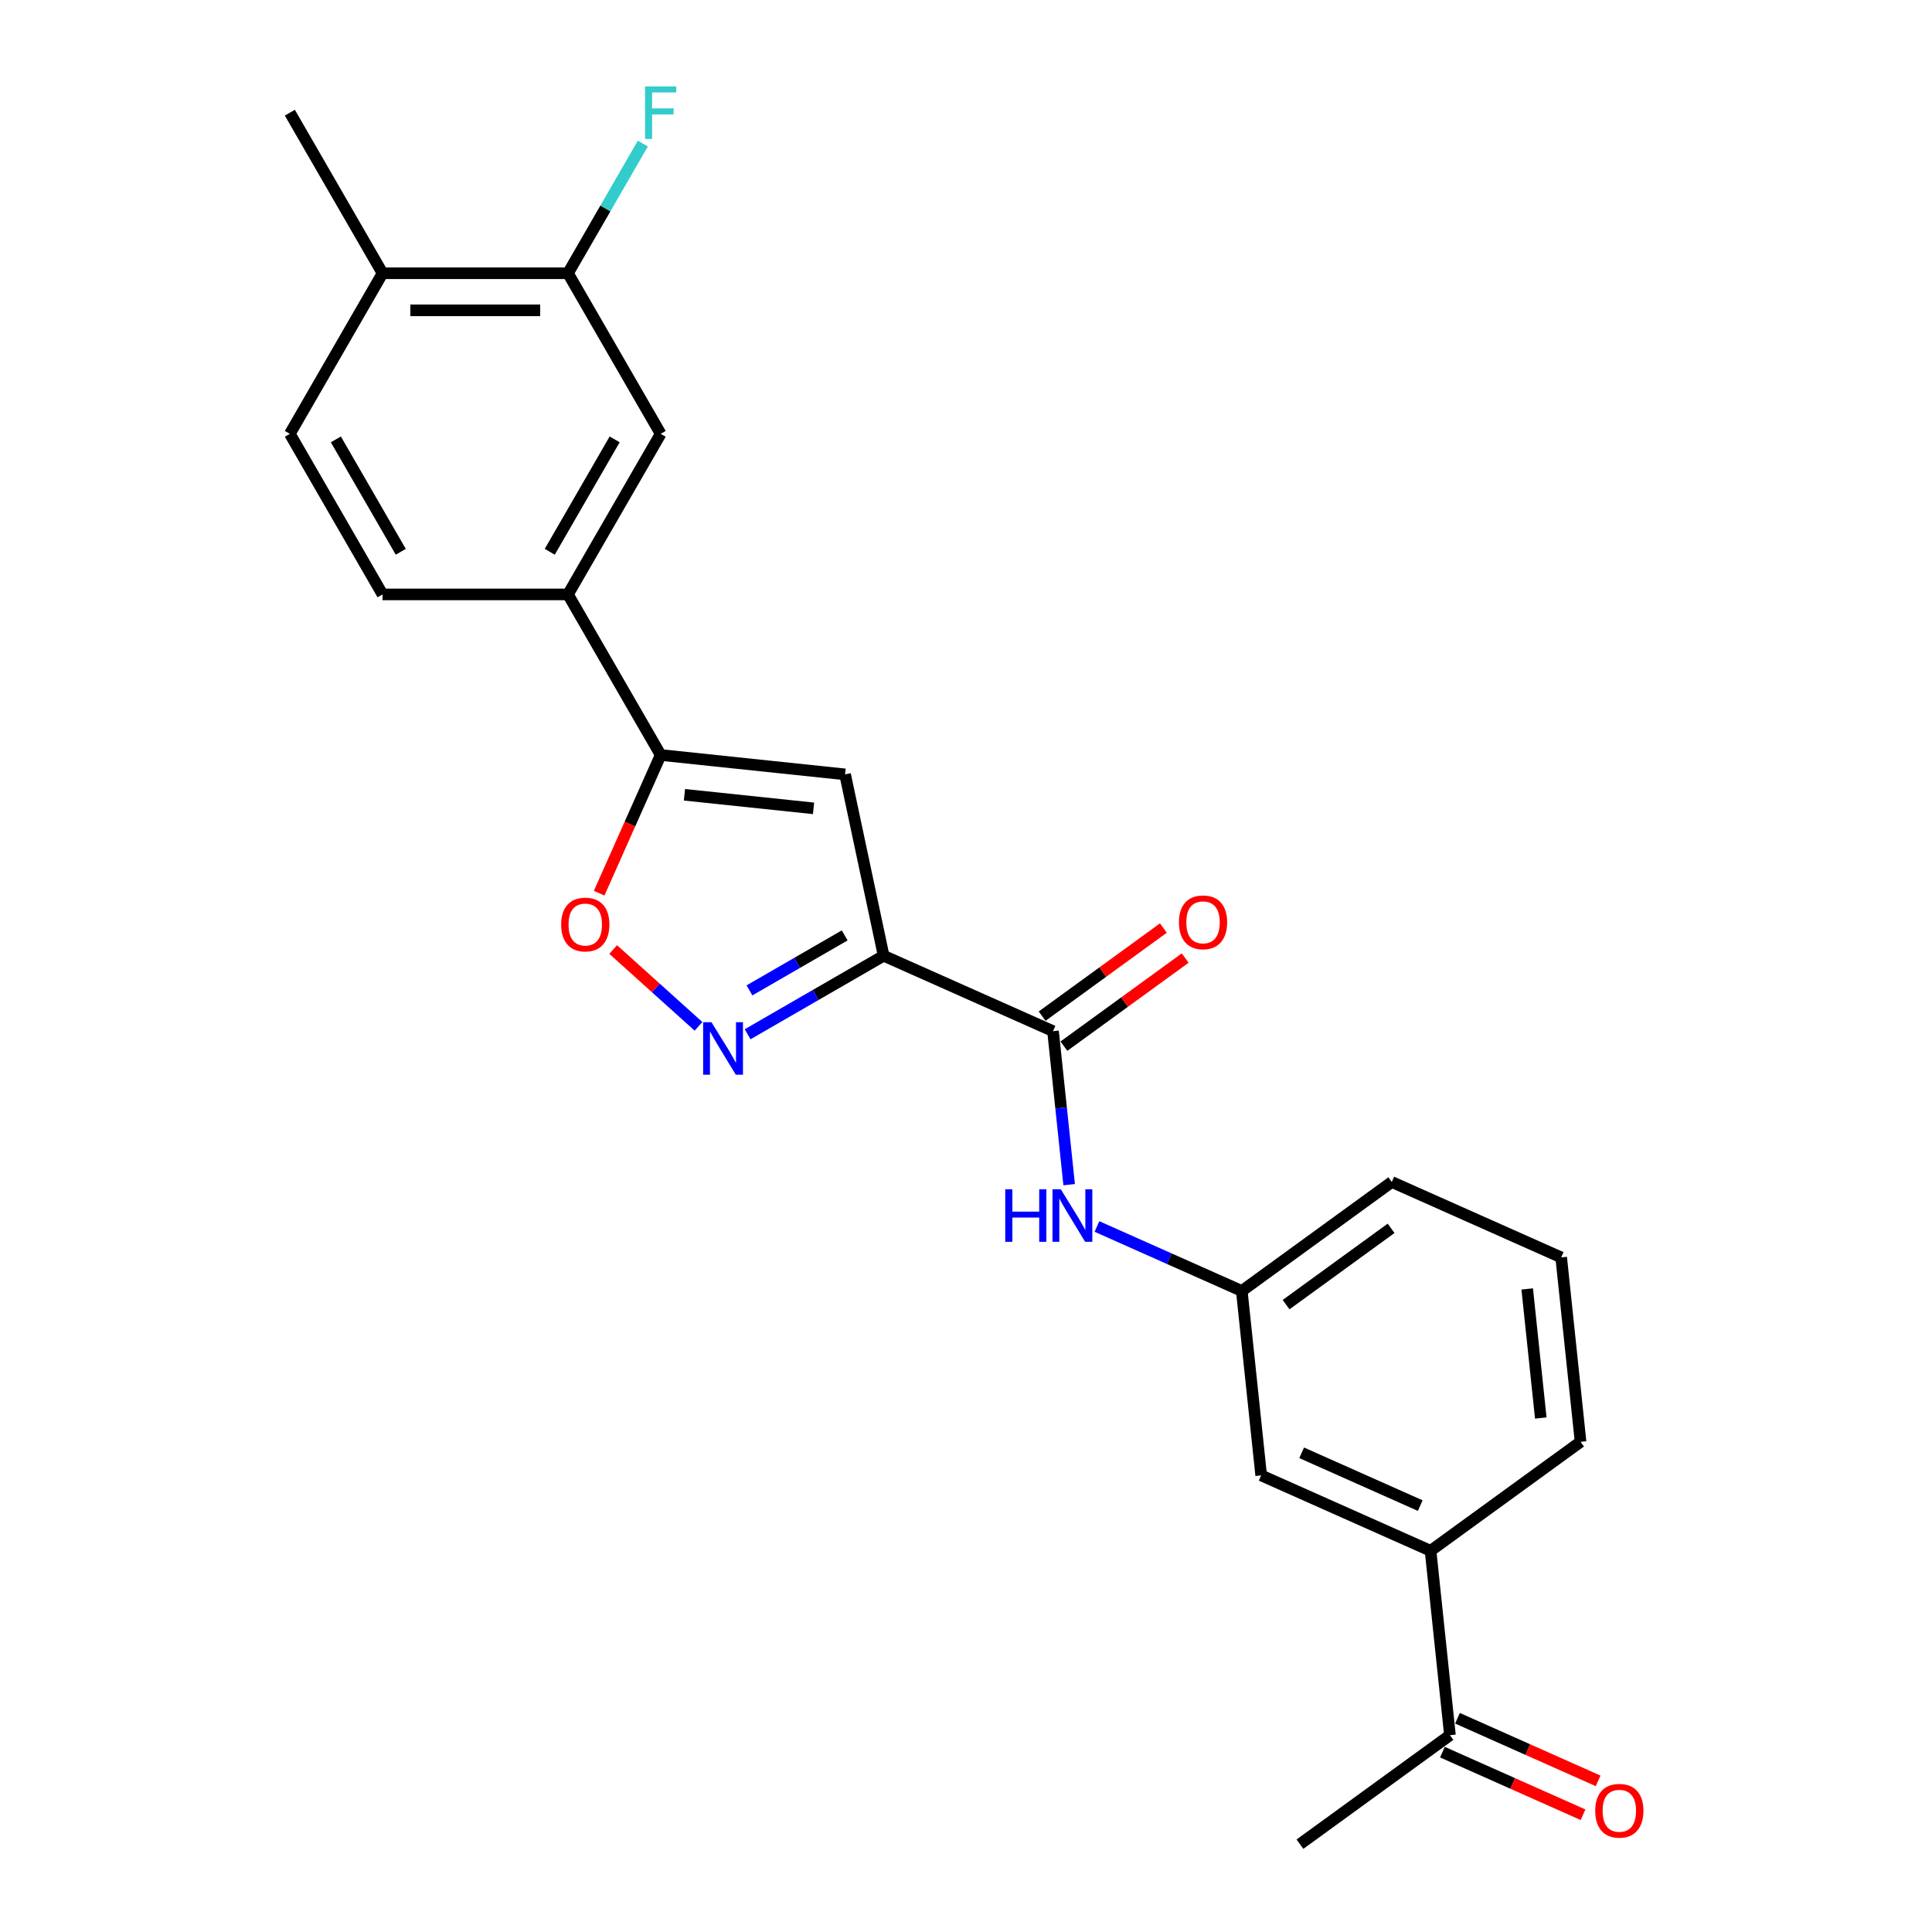 <?xml version='1.0' encoding='iso-8859-1'?>
<svg version='1.1' baseProfile='full'
              xmlns='http://www.w3.org/2000/svg'
                      xmlns:rdkit='http://www.rdkit.org/xml'
                      xmlns:xlink='http://www.w3.org/1999/xlink'
                  xml:space='preserve'
width='1000px' height='1000px' viewBox='0 0 1000 1000'>
<!-- END OF HEADER -->
<rect style='opacity:1.0;fill:#FFFFFF;stroke:none' width='1000' height='1000' x='0' y='0'> </rect>
<path class='bond-0' d='M 457.367,494.689 L 422.163,515.014' style='fill:none;fill-rule:evenodd;stroke:#000000;stroke-width:6px;stroke-linecap:butt;stroke-linejoin:miter;stroke-opacity:1' />
<path class='bond-0' d='M 422.163,515.014 L 386.959,535.339' style='fill:none;fill-rule:evenodd;stroke:#0000FF;stroke-width:6px;stroke-linecap:butt;stroke-linejoin:miter;stroke-opacity:1' />
<path class='bond-0' d='M 437.208,484.164 L 412.566,498.391' style='fill:none;fill-rule:evenodd;stroke:#000000;stroke-width:6px;stroke-linecap:butt;stroke-linejoin:miter;stroke-opacity:1' />
<path class='bond-0' d='M 412.566,498.391 L 387.923,512.618' style='fill:none;fill-rule:evenodd;stroke:#0000FF;stroke-width:6px;stroke-linecap:butt;stroke-linejoin:miter;stroke-opacity:1' />
<path class='bond-1' d='M 457.367,494.689 L 437.413,400.814' style='fill:none;fill-rule:evenodd;stroke:#000000;stroke-width:6px;stroke-linecap:butt;stroke-linejoin:miter;stroke-opacity:1' />
<path class='bond-3' d='M 457.367,494.689 L 545.042,533.724' style='fill:none;fill-rule:evenodd;stroke:#000000;stroke-width:6px;stroke-linecap:butt;stroke-linejoin:miter;stroke-opacity:1' />
<path class='bond-4' d='M 361.546,531.234 L 339.462,511.35' style='fill:none;fill-rule:evenodd;stroke:#0000FF;stroke-width:6px;stroke-linecap:butt;stroke-linejoin:miter;stroke-opacity:1' />
<path class='bond-4' d='M 339.462,511.35 L 317.379,491.466' style='fill:none;fill-rule:evenodd;stroke:#FF0000;stroke-width:6px;stroke-linecap:butt;stroke-linejoin:miter;stroke-opacity:1' />
<path class='bond-2' d='M 437.413,400.814 L 341.967,390.782' style='fill:none;fill-rule:evenodd;stroke:#000000;stroke-width:6px;stroke-linecap:butt;stroke-linejoin:miter;stroke-opacity:1' />
<path class='bond-2' d='M 421.09,418.398 L 354.277,411.376' style='fill:none;fill-rule:evenodd;stroke:#000000;stroke-width:6px;stroke-linecap:butt;stroke-linejoin:miter;stroke-opacity:1' />
<path class='bond-6' d='M 341.967,390.782 L 293.98,307.668' style='fill:none;fill-rule:evenodd;stroke:#000000;stroke-width:6px;stroke-linecap:butt;stroke-linejoin:miter;stroke-opacity:1' />
<path class='bond-24' d='M 341.967,390.782 L 326.042,426.548' style='fill:none;fill-rule:evenodd;stroke:#000000;stroke-width:6px;stroke-linecap:butt;stroke-linejoin:miter;stroke-opacity:1' />
<path class='bond-24' d='M 326.042,426.548 L 310.118,462.315' style='fill:none;fill-rule:evenodd;stroke:#FF0000;stroke-width:6px;stroke-linecap:butt;stroke-linejoin:miter;stroke-opacity:1' />
<path class='bond-5' d='M 545.042,533.724 L 549.217,573.453' style='fill:none;fill-rule:evenodd;stroke:#000000;stroke-width:6px;stroke-linecap:butt;stroke-linejoin:miter;stroke-opacity:1' />
<path class='bond-5' d='M 549.217,573.453 L 553.393,613.182' style='fill:none;fill-rule:evenodd;stroke:#0000FF;stroke-width:6px;stroke-linecap:butt;stroke-linejoin:miter;stroke-opacity:1' />
<path class='bond-12' d='M 550.683,541.489 L 582.066,518.687' style='fill:none;fill-rule:evenodd;stroke:#000000;stroke-width:6px;stroke-linecap:butt;stroke-linejoin:miter;stroke-opacity:1' />
<path class='bond-12' d='M 582.066,518.687 L 613.45,495.885' style='fill:none;fill-rule:evenodd;stroke:#FF0000;stroke-width:6px;stroke-linecap:butt;stroke-linejoin:miter;stroke-opacity:1' />
<path class='bond-12' d='M 539.401,525.96 L 570.784,503.158' style='fill:none;fill-rule:evenodd;stroke:#000000;stroke-width:6px;stroke-linecap:butt;stroke-linejoin:miter;stroke-opacity:1' />
<path class='bond-12' d='M 570.784,503.158 L 602.168,480.357' style='fill:none;fill-rule:evenodd;stroke:#FF0000;stroke-width:6px;stroke-linecap:butt;stroke-linejoin:miter;stroke-opacity:1' />
<path class='bond-11' d='M 567.78,634.828 L 605.264,651.517' style='fill:none;fill-rule:evenodd;stroke:#0000FF;stroke-width:6px;stroke-linecap:butt;stroke-linejoin:miter;stroke-opacity:1' />
<path class='bond-11' d='M 605.264,651.517 L 642.748,668.206' style='fill:none;fill-rule:evenodd;stroke:#000000;stroke-width:6px;stroke-linecap:butt;stroke-linejoin:miter;stroke-opacity:1' />
<path class='bond-7' d='M 293.98,307.668 L 341.967,224.553' style='fill:none;fill-rule:evenodd;stroke:#000000;stroke-width:6px;stroke-linecap:butt;stroke-linejoin:miter;stroke-opacity:1' />
<path class='bond-7' d='M 284.555,285.603 L 318.146,227.423' style='fill:none;fill-rule:evenodd;stroke:#000000;stroke-width:6px;stroke-linecap:butt;stroke-linejoin:miter;stroke-opacity:1' />
<path class='bond-15' d='M 293.98,307.668 L 198.008,307.668' style='fill:none;fill-rule:evenodd;stroke:#000000;stroke-width:6px;stroke-linecap:butt;stroke-linejoin:miter;stroke-opacity:1' />
<path class='bond-8' d='M 341.967,224.553 L 293.98,141.439' style='fill:none;fill-rule:evenodd;stroke:#000000;stroke-width:6px;stroke-linecap:butt;stroke-linejoin:miter;stroke-opacity:1' />
<path class='bond-18' d='M 293.98,141.439 L 313.358,107.876' style='fill:none;fill-rule:evenodd;stroke:#000000;stroke-width:6px;stroke-linecap:butt;stroke-linejoin:miter;stroke-opacity:1' />
<path class='bond-18' d='M 313.358,107.876 L 332.735,74.314' style='fill:none;fill-rule:evenodd;stroke:#33CCCC;stroke-width:6px;stroke-linecap:butt;stroke-linejoin:miter;stroke-opacity:1' />
<path class='bond-26' d='M 293.98,141.439 L 198.008,141.439' style='fill:none;fill-rule:evenodd;stroke:#000000;stroke-width:6px;stroke-linecap:butt;stroke-linejoin:miter;stroke-opacity:1' />
<path class='bond-26' d='M 279.585,160.634 L 212.404,160.634' style='fill:none;fill-rule:evenodd;stroke:#000000;stroke-width:6px;stroke-linecap:butt;stroke-linejoin:miter;stroke-opacity:1' />
<path class='bond-9' d='M 740.455,802.688 L 652.78,763.653' style='fill:none;fill-rule:evenodd;stroke:#000000;stroke-width:6px;stroke-linecap:butt;stroke-linejoin:miter;stroke-opacity:1' />
<path class='bond-9' d='M 735.111,779.298 L 673.739,751.973' style='fill:none;fill-rule:evenodd;stroke:#000000;stroke-width:6px;stroke-linecap:butt;stroke-linejoin:miter;stroke-opacity:1' />
<path class='bond-10' d='M 740.455,802.688 L 750.487,898.134' style='fill:none;fill-rule:evenodd;stroke:#000000;stroke-width:6px;stroke-linecap:butt;stroke-linejoin:miter;stroke-opacity:1' />
<path class='bond-25' d='M 740.455,802.688 L 818.098,746.277' style='fill:none;fill-rule:evenodd;stroke:#000000;stroke-width:6px;stroke-linecap:butt;stroke-linejoin:miter;stroke-opacity:1' />
<path class='bond-16' d='M 746.583,906.902 L 782.983,923.108' style='fill:none;fill-rule:evenodd;stroke:#000000;stroke-width:6px;stroke-linecap:butt;stroke-linejoin:miter;stroke-opacity:1' />
<path class='bond-16' d='M 782.983,923.108 L 819.383,939.314' style='fill:none;fill-rule:evenodd;stroke:#FF0000;stroke-width:6px;stroke-linecap:butt;stroke-linejoin:miter;stroke-opacity:1' />
<path class='bond-16' d='M 754.391,889.367 L 790.79,905.573' style='fill:none;fill-rule:evenodd;stroke:#000000;stroke-width:6px;stroke-linecap:butt;stroke-linejoin:miter;stroke-opacity:1' />
<path class='bond-16' d='M 790.79,905.573 L 827.19,921.779' style='fill:none;fill-rule:evenodd;stroke:#FF0000;stroke-width:6px;stroke-linecap:butt;stroke-linejoin:miter;stroke-opacity:1' />
<path class='bond-22' d='M 750.487,898.134 L 672.844,954.545' style='fill:none;fill-rule:evenodd;stroke:#000000;stroke-width:6px;stroke-linecap:butt;stroke-linejoin:miter;stroke-opacity:1' />
<path class='bond-13' d='M 642.748,668.206 L 652.78,763.653' style='fill:none;fill-rule:evenodd;stroke:#000000;stroke-width:6px;stroke-linecap:butt;stroke-linejoin:miter;stroke-opacity:1' />
<path class='bond-21' d='M 642.748,668.206 L 720.392,611.795' style='fill:none;fill-rule:evenodd;stroke:#000000;stroke-width:6px;stroke-linecap:butt;stroke-linejoin:miter;stroke-opacity:1' />
<path class='bond-21' d='M 665.677,675.273 L 720.027,635.785' style='fill:none;fill-rule:evenodd;stroke:#000000;stroke-width:6px;stroke-linecap:butt;stroke-linejoin:miter;stroke-opacity:1' />
<path class='bond-14' d='M 198.008,141.439 L 150.022,224.553' style='fill:none;fill-rule:evenodd;stroke:#000000;stroke-width:6px;stroke-linecap:butt;stroke-linejoin:miter;stroke-opacity:1' />
<path class='bond-23' d='M 198.008,141.439 L 150.022,58.325' style='fill:none;fill-rule:evenodd;stroke:#000000;stroke-width:6px;stroke-linecap:butt;stroke-linejoin:miter;stroke-opacity:1' />
<path class='bond-17' d='M 198.008,307.668 L 150.022,224.553' style='fill:none;fill-rule:evenodd;stroke:#000000;stroke-width:6px;stroke-linecap:butt;stroke-linejoin:miter;stroke-opacity:1' />
<path class='bond-17' d='M 207.433,285.603 L 173.843,227.423' style='fill:none;fill-rule:evenodd;stroke:#000000;stroke-width:6px;stroke-linecap:butt;stroke-linejoin:miter;stroke-opacity:1' />
<path class='bond-19' d='M 818.098,746.277 L 808.067,650.831' style='fill:none;fill-rule:evenodd;stroke:#000000;stroke-width:6px;stroke-linecap:butt;stroke-linejoin:miter;stroke-opacity:1' />
<path class='bond-19' d='M 797.504,733.966 L 790.482,667.154' style='fill:none;fill-rule:evenodd;stroke:#000000;stroke-width:6px;stroke-linecap:butt;stroke-linejoin:miter;stroke-opacity:1' />
<path class='bond-20' d='M 808.067,650.831 L 720.392,611.795' style='fill:none;fill-rule:evenodd;stroke:#000000;stroke-width:6px;stroke-linecap:butt;stroke-linejoin:miter;stroke-opacity:1' />
<path  class='atom-1' d='M 368.245 529.085
L 377.151 543.481
Q 378.034 544.902, 379.454 547.474
Q 380.874 550.046, 380.951 550.199
L 380.951 529.085
L 384.56 529.085
L 384.56 556.265
L 380.836 556.265
L 371.277 540.525
Q 370.164 538.683, 368.974 536.571
Q 367.822 534.46, 367.477 533.807
L 367.477 556.265
L 363.945 556.265
L 363.945 529.085
L 368.245 529.085
' fill='#0000FF'/>
<path  class='atom-5' d='M 290.455 478.534
Q 290.455 472.008, 293.679 468.361
Q 296.904 464.714, 302.931 464.714
Q 308.958 464.714, 312.183 468.361
Q 315.408 472.008, 315.408 478.534
Q 315.408 485.137, 312.144 488.899
Q 308.881 492.623, 302.931 492.623
Q 296.942 492.623, 293.679 488.899
Q 290.455 485.175, 290.455 478.534
M 302.931 489.551
Q 307.077 489.551, 309.304 486.787
Q 311.569 483.985, 311.569 478.534
Q 311.569 473.198, 309.304 470.511
Q 307.077 467.785, 302.931 467.785
Q 298.785 467.785, 296.52 470.472
Q 294.294 473.159, 294.294 478.534
Q 294.294 484.023, 296.52 486.787
Q 298.785 489.551, 302.931 489.551
' fill='#FF0000'/>
<path  class='atom-6' d='M 520.312 615.581
L 523.998 615.581
L 523.998 627.136
L 537.894 627.136
L 537.894 615.581
L 541.58 615.581
L 541.58 642.76
L 537.894 642.76
L 537.894 630.207
L 523.998 630.207
L 523.998 642.76
L 520.312 642.76
L 520.312 615.581
' fill='#0000FF'/>
<path  class='atom-6' d='M 549.066 615.581
L 557.972 629.977
Q 558.855 631.397, 560.275 633.969
Q 561.696 636.541, 561.772 636.695
L 561.772 615.581
L 565.381 615.581
L 565.381 642.76
L 561.657 642.76
L 552.098 627.021
Q 550.985 625.178, 549.795 623.067
Q 548.643 620.956, 548.298 620.303
L 548.298 642.76
L 544.766 642.76
L 544.766 615.581
L 549.066 615.581
' fill='#0000FF'/>
<path  class='atom-13' d='M 610.208 477.39
Q 610.208 470.864, 613.433 467.217
Q 616.658 463.57, 622.685 463.57
Q 628.712 463.57, 631.937 467.217
Q 635.161 470.864, 635.161 477.39
Q 635.161 483.993, 631.898 487.755
Q 628.635 491.479, 622.685 491.479
Q 616.696 491.479, 613.433 487.755
Q 610.208 484.031, 610.208 477.39
M 622.685 488.408
Q 626.831 488.408, 629.057 485.644
Q 631.322 482.841, 631.322 477.39
Q 631.322 472.054, 629.057 469.367
Q 626.831 466.641, 622.685 466.641
Q 618.539 466.641, 616.274 469.328
Q 614.047 472.016, 614.047 477.39
Q 614.047 482.88, 616.274 485.644
Q 618.539 488.408, 622.685 488.408
' fill='#FF0000'/>
<path  class='atom-17' d='M 825.686 937.247
Q 825.686 930.72, 828.91 927.074
Q 832.135 923.427, 838.162 923.427
Q 844.189 923.427, 847.414 927.074
Q 850.638 930.72, 850.638 937.247
Q 850.638 943.849, 847.375 947.612
Q 844.112 951.335, 838.162 951.335
Q 832.173 951.335, 828.91 947.612
Q 825.686 943.888, 825.686 937.247
M 838.162 948.264
Q 842.308 948.264, 844.535 945.5
Q 846.799 942.698, 846.799 937.247
Q 846.799 931.911, 844.535 929.223
Q 842.308 926.498, 838.162 926.498
Q 834.016 926.498, 831.751 929.185
Q 829.524 931.872, 829.524 937.247
Q 829.524 942.736, 831.751 945.5
Q 834.016 948.264, 838.162 948.264
' fill='#FF0000'/>
<path  class='atom-19' d='M 333.886 44.735
L 350.047 44.735
L 350.047 47.845
L 337.533 47.845
L 337.533 56.098
L 348.665 56.098
L 348.665 59.246
L 337.533 59.246
L 337.533 71.914
L 333.886 71.914
L 333.886 44.735
' fill='#33CCCC'/>
</svg>
